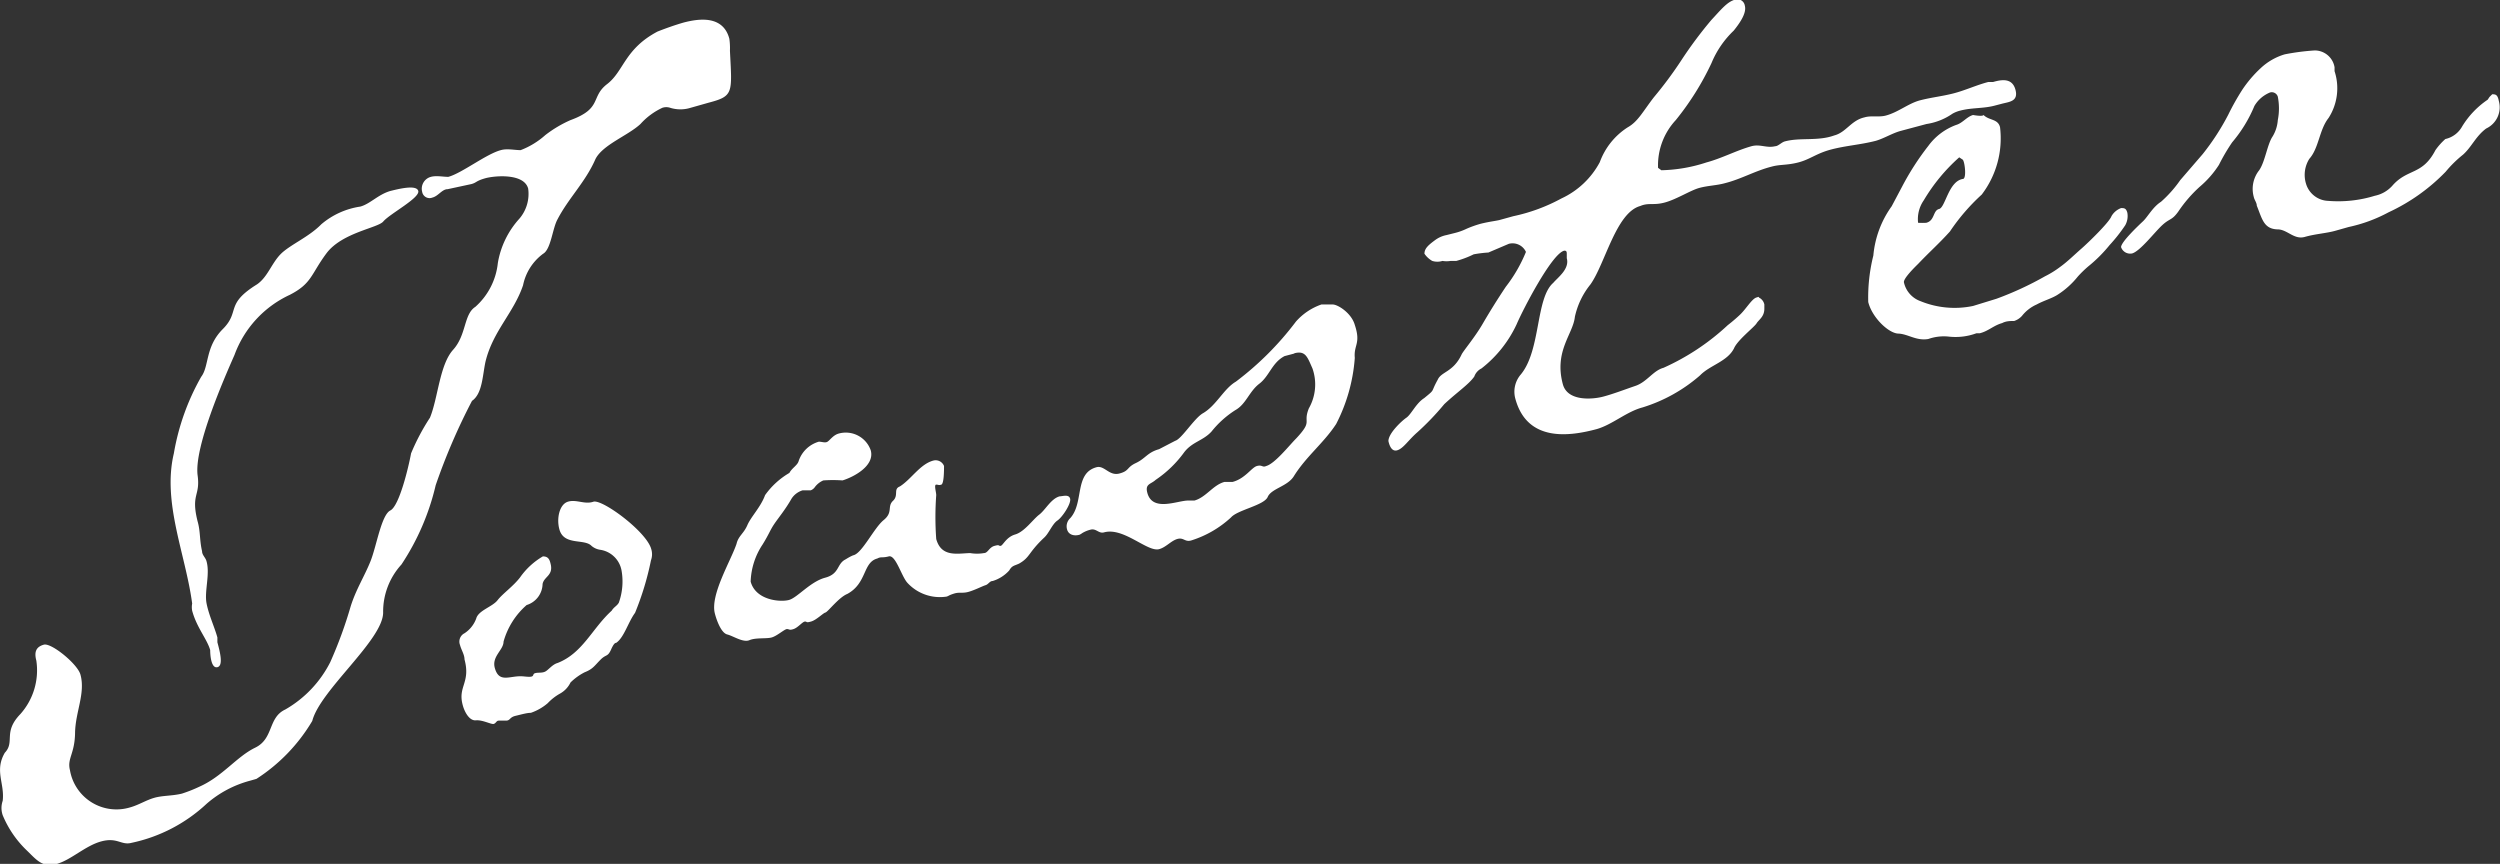 <svg xmlns="http://www.w3.org/2000/svg" viewBox="0 0 83.26 28.77"><rect x="0" y="0" width="83.26" height="28.77" fill="#333333" stroke="none"/><defs><style>.cls-1{fill:#fff;}</style></defs><g id="レイヤー_2" data-name="レイヤー 2"><g id="レイヤー_1-2" data-name="レイヤー 1"><path class="cls-1" d="M24.31,1.69c.07,1.41.13,1.51-.71,1.73L23,3.59a1.14,1.14,0,0,1-.68,0,.41.41,0,0,0-.26,0,2.26,2.26,0,0,0-.73.54c-.42.39-1.26.69-1.5,1.17-.33.76-.89,1.29-1.26,2-.17.3-.22,1-.48,1.15a1.73,1.73,0,0,0-.67,1.05c-.31.92-1,1.52-1.25,2.54-.1.45-.1,1.07-.45,1.31a20.4,20.4,0,0,0-1.21,2.81,8.1,8.1,0,0,1-1.14,2.64,2.33,2.33,0,0,0-.61,1.6c0,.91-2.1,2.59-2.36,3.61a5.82,5.82,0,0,1-1.86,1.93L8.33,26a3.62,3.62,0,0,0-1.45.77,5.25,5.25,0,0,1-2.5,1.3c-.34.09-.47-.19-1-.05s-1,.61-1.48.75-.68-.13-1-.44a3.45,3.45,0,0,1-.81-1.18.73.73,0,0,1,0-.48c.07-.58-.28-1,.07-1.6.35-.37-.07-.68.52-1.29A2.19,2.19,0,0,0,1.21,22c-.08-.3,0-.46.25-.53s1.13.65,1.22,1c.17.62-.17,1.24-.18,1.94s-.27.85-.17,1.24a1.57,1.57,0,0,0,2,1.24c.29-.08.53-.24.81-.32s.6-.06.92-.14a4.66,4.66,0,0,0,.58-.23c.77-.34,1.24-1,1.86-1.3s.42-1,1-1.27A3.79,3.79,0,0,0,11,22.05a14.32,14.32,0,0,0,.68-1.86c.18-.57.46-1,.66-1.5S12.7,17.15,13,17s.61-1.46.69-1.9a7.19,7.19,0,0,1,.63-1.19c.27-.66.32-1.76.77-2.26s.35-1.18.74-1.43a2.27,2.27,0,0,0,.75-1.46,2.91,2.91,0,0,1,.72-1.48,1.27,1.27,0,0,0,.29-1c-.14-.52-1.13-.43-1.44-.34s-.27.14-.45.19l-.79.17c-.19,0-.31.23-.51.28a.25.25,0,0,1-.34-.19.41.41,0,0,1,.29-.5c.18-.05.4,0,.58,0,.45-.12,1.26-.76,1.75-.89.21-.06.45,0,.66,0a2.66,2.66,0,0,0,.82-.5A4,4,0,0,1,19,4c1.07-.39.66-.77,1.22-1.2s.58-1.17,1.68-1.75c.28-.11.59-.22.87-.3.5-.13,1.31-.25,1.52.54A2.21,2.21,0,0,1,24.31,1.69ZM12.77,7.37c-.16.22-1.38.37-1.9,1.07s-.48,1-1.22,1.38a3.55,3.55,0,0,0-1.84,2c-.37.84-1.34,3.06-1.23,4,.1.71-.23.62,0,1.54.1.35.06.61.15,1,0,.13.12.21.15.34.12.43-.08,1,0,1.4s.26.77.36,1.13l0,.16c.08.3.21.78,0,.83S7,21.81,7,21.65c-.1-.36-.45-.75-.6-1.31a.65.65,0,0,1,0-.24c-.22-1.65-1-3.36-.61-5a7.8,7.8,0,0,1,.91-2.55c.27-.35.13-1,.72-1.59s.06-.82,1.14-1.49c.35-.24.48-.69.78-1s.94-.57,1.36-1A2.59,2.59,0,0,1,12,6.88c.33-.09.59-.4,1-.52.21-.05.87-.23.93,0S13,7.11,12.77,7.37Z"/><path class="cls-1" d="M21.68,18.66a9.63,9.63,0,0,1-.53,1.75c-.23.31-.37.83-.63,1-.05,0-.09.06-.15.18-.13.31-.17.18-.37.38s-.25.31-.53.42a1.9,1.9,0,0,0-.47.34.84.84,0,0,1-.35.37,1.71,1.71,0,0,0-.41.32,1.72,1.72,0,0,1-.56.32c-.13,0-.3.05-.51.1S17,24,16.85,24s-.16,0-.24,0-.09.09-.17.11-.37-.14-.59-.12-.38-.28-.44-.51c-.17-.62.27-.74.06-1.52,0-.16-.11-.32-.15-.48a.31.31,0,0,1,.15-.39,1,1,0,0,0,.39-.49c.07-.27.54-.39.71-.61s.52-.46.75-.76a2.41,2.41,0,0,1,.76-.7c.13,0,.21.05.25.22.12.42-.21.44-.26.7a.75.75,0,0,1-.53.7,2.51,2.51,0,0,0-.77,1.22c0,.28-.4.49-.29.88s.34.33.63.29.34,0,.52,0,.09-.09.19-.12.22,0,.33-.05.24-.24.42-.29c.84-.33,1.15-1.15,1.8-1.74.08-.13.18-.16.24-.27A2.1,2.1,0,0,0,20.7,19a.85.85,0,0,0-.71-.69.57.57,0,0,1-.29-.13c-.24-.25-.92,0-1.07-.55-.1-.36,0-.83.28-.92s.56.1.85,0,1.78,1,1.93,1.58A.58.58,0,0,1,21.68,18.66Z"/><path class="cls-1" d="M35.21,17.34c-.17.12-.28.43-.44.57-.53.5-.46.65-.83.86-.17.08-.23.06-.33.23a1.23,1.23,0,0,1-.55.35c-.1,0-.14.11-.24.14s-.35.16-.56.22-.3,0-.49.06-.17.08-.25.1a1.47,1.47,0,0,1-1.3-.46c-.2-.22-.39-.94-.62-.88s-.25,0-.38.07c-.49.13-.34.82-1,1.18-.28.11-.65.6-.73.62s-.3.25-.48.3-.12,0-.2,0-.23.2-.38.25-.14,0-.22,0-.33.23-.51.28-.53,0-.74.09-.54-.14-.74-.19-.35-.46-.41-.69c-.17-.62.53-1.76.72-2.33.06-.26.24-.34.36-.62s.45-.61.59-1a2.6,2.6,0,0,1,.81-.74c.09-.17.27-.25.31-.4a1,1,0,0,1,.67-.64c.11,0,.21.05.29,0s.19-.22.37-.27A.88.88,0,0,1,29,15c.14.52-.58.89-.94,1a4.5,4.5,0,0,0-.64,0,.69.69,0,0,0-.28.22.3.3,0,0,1-.14.11c-.07,0-.16,0-.27,0a.67.67,0,0,0-.37.28c-.21.37-.44.64-.58.85s-.17.33-.38.67A2.36,2.36,0,0,0,25,19.37c.17.63,1,.69,1.28.61s.71-.61,1.2-.74.38-.46.68-.61c0,0,.19-.12.27-.14.29-.08.68-.91,1-1.17s.11-.45.31-.64,0-.39.23-.48c.38-.24.67-.74,1.11-.86a.3.3,0,0,1,.36.18c0,.13,0,.59-.09.62s-.09,0-.17,0,0,.25,0,.35a10.08,10.08,0,0,0,0,1.46c.17.62.71.48,1.13.47a1.36,1.36,0,0,0,.46,0c.13,0,.17-.19.35-.24s.12,0,.2,0,.18-.29.49-.38.59-.5.8-.66.39-.53.68-.61c.1,0,.31-.08.35.08S35.38,17.23,35.21,17.34Z"/><path class="cls-1" d="M45.12,11.92a5.69,5.69,0,0,1-.62,2.2c-.41.63-1,1.08-1.41,1.74-.21.34-.75.41-.87.69s-1,.43-1.22.68a3.48,3.48,0,0,1-1.33.77c-.21.06-.25-.11-.46-.05s-.38.28-.61.34c-.39.1-1.18-.74-1.83-.56-.18.05-.26-.14-.45-.09a1,1,0,0,0-.27.11s-.07.05-.1.06c-.18.05-.36,0-.41-.17a.37.37,0,0,1,.1-.38c.47-.51.13-1.5.88-1.7.26-.07.42.3.76.21s.23-.2.55-.35.38-.35.77-.46c0,0,.52-.27.54-.28.21-.06.62-.73.91-.91.46-.26.7-.82,1.11-1.06a10.13,10.13,0,0,0,2-2,2,2,0,0,1,.85-.57c.11,0,.19,0,.37,0s.63.29.74.68C45.33,11.45,45.08,11.48,45.12,11.92Zm-2-.15-.34.09c-.42.22-.5.66-.84.92s-.44.68-.8.88a3.24,3.24,0,0,0-.79.71c-.28.31-.64.34-.91.69a3.78,3.78,0,0,1-.95.92c-.16.15-.36.13-.28.43.17.65,1,.26,1.36.26,0,0,.11,0,.21,0,.39-.11.62-.52,1-.62.11,0,.19,0,.27,0,.42-.11.63-.48.81-.53s.18.06.31,0c.29-.08.77-.69,1-.92.57-.61.21-.48.42-1a1.61,1.61,0,0,0,.12-1.33C43.54,11.89,43.48,11.66,43.09,11.77Z"/><path class="cls-1" d="M66.69,3.45l-.23.06c-.39.11-.77.07-1.16.17a1,1,0,0,0-.28.11,2.05,2.05,0,0,1-.86.34l-.86.23c-.29.08-.55.25-.83.33-.5.13-1,.16-1.49.29s-.7.33-1.09.43-.6.06-.89.14c-.55.14-1,.41-1.55.55-.29.08-.57.08-.86.16s-.74.37-1.13.48-.55,0-.83.12c-.81.22-1.17,1.92-1.66,2.61a2.59,2.59,0,0,0-.52,1.08c-.06.58-.7,1.14-.4,2.25.16.58,1,.5,1.34.41s.7-.23,1.08-.36.59-.51.93-.6a7.82,7.82,0,0,0,2.14-1.42s.21-.16.41-.35.39-.52.54-.57.06,0,.09,0a.33.33,0,0,1,.18.23v.14c0,.27-.18.36-.26.49s-.63.55-.75.83c-.22.44-.8.56-1.13.9a5.27,5.27,0,0,1-1.92,1.07c-.53.14-1,.57-1.52.72-.89.24-2.31.45-2.71-1a.88.88,0,0,1,.18-.82c.67-.81.49-2.54,1.08-3.05.15-.18.55-.46.45-.82l0-.13c0-.07,0-.13-.09-.12-.42.11-1.39,2-1.58,2.45a4,4,0,0,1-1.17,1.47.48.48,0,0,0-.24.27c-.18.26-.56.51-1,.92a9,9,0,0,1-.9.94c-.3.26-.47.55-.68.6s-.27-.27-.28-.31c0-.26.44-.67.6-.78s.32-.48.59-.65c.39-.32.2-.16.45-.61.12-.28.52-.25.8-.85.06-.12.44-.57.69-1s.5-.83.78-1.25a4.93,4.93,0,0,0,.67-1.16.49.49,0,0,0-.57-.27l-.68.29a4,4,0,0,0-.49.06,3.2,3.2,0,0,1-.58.22l-.19,0a.84.84,0,0,1-.27,0,.57.57,0,0,1-.34,0,.77.77,0,0,1-.26-.24c0-.17.12-.28.35-.45a.94.94,0,0,1,.38-.17l.28-.07a2,2,0,0,0,.39-.14,3.53,3.53,0,0,1,.48-.17c.29-.07.48-.09.61-.12l.47-.13A5.89,5.89,0,0,0,52,6.61,2.76,2.76,0,0,0,53.28,5.4a2.32,2.32,0,0,1,.93-1.16c.34-.19.5-.52.87-1A13.2,13.2,0,0,0,56,2a13.78,13.78,0,0,1,1-1.34c.31-.33.52-.6.78-.67a.25.25,0,0,1,.33.2c.06.22-.12.52-.37.83A3.16,3.16,0,0,0,57,2.1,9.24,9.24,0,0,1,55.81,4a2.21,2.21,0,0,0-.59,1.59l.11.08a5.14,5.14,0,0,0,1.5-.26c.52-.14,1-.4,1.5-.54.29-.08.5.07.79,0,.1,0,.21-.13.32-.16.52-.14,1.1,0,1.65-.2.39-.1.56-.5,1-.6.23-.07.48,0,.71-.06.42-.11.76-.41,1.15-.51s.72-.13,1.11-.23.77-.28,1.16-.38l.16,0c.28-.08.63-.14.74.25S66.93,3.39,66.69,3.45Z"/><path class="cls-1" d="M70.78,7.5a5.38,5.38,0,0,1-.52.66,4.74,4.74,0,0,1-.71.71,3.69,3.69,0,0,0-.35.34,2.79,2.79,0,0,1-.68.61c-.19.12-.45.19-.69.32a1.29,1.29,0,0,0-.49.38.61.61,0,0,1-.26.17c-.13,0-.27,0-.4.07-.29.08-.46.27-.75.34l-.11,0a2,2,0,0,1-.92.11,1.56,1.56,0,0,0-.68.08c-.4.07-.68-.17-1-.18s-.87-.53-1-1.05a5.76,5.76,0,0,1,.17-1.55A3.31,3.31,0,0,1,63,6.87l.35-.66a8.85,8.85,0,0,1,.87-1.35,2,2,0,0,1,.93-.7c.21-.06.35-.27.56-.33,0,0,.32.06.35,0,.19.19.48.12.55.41A3.09,3.09,0,0,1,66,6.48a6.76,6.76,0,0,0-1.06,1.23c-.37.41-.66.66-1.06,1.08-.06.06-.51.49-.47.62a.86.86,0,0,0,.55.62,3,3,0,0,0,1.75.16l.78-.24a10.73,10.73,0,0,0,1.62-.75,3.13,3.13,0,0,0,.5-.31c.24-.17.48-.41.71-.61s.93-.88,1-1.08a.62.62,0,0,1,.32-.27c.1,0,.17,0,.21.16A.63.63,0,0,1,70.78,7.5ZM65.25,5.24a6,6,0,0,0-1.18,1.43,1.1,1.1,0,0,0-.19.75,2.51,2.51,0,0,0,.27,0c.29-.07.22-.41.43-.46s.31-.92.79-1c.13,0,.07-.55,0-.64Z"/><path class="cls-1" d="M82.8,4.28c-.35.26-.48.61-.77.87a3.89,3.89,0,0,0-.58.57,6.36,6.36,0,0,1-1.9,1.35,5,5,0,0,1-1.33.49l-.46.13c-.29.08-.65.1-1,.2s-.57-.23-.88-.25c-.49,0-.54-.35-.72-.79,0-.1-.08-.19-.1-.29a1,1,0,0,1,.18-.89c.2-.29.27-.87.45-1.13A1.22,1.22,0,0,0,75.86,4a2,2,0,0,0,0-.78.21.21,0,0,0-.26-.14,1.07,1.07,0,0,0-.52.45,4.56,4.56,0,0,1-.74,1.21,6.46,6.46,0,0,0-.44.75,3.26,3.26,0,0,1-.64.73,4.46,4.46,0,0,0-.71.82c-.22.31-.28.22-.54.46s-.73.86-1,.94a.32.32,0,0,1-.37-.21c0-.17.57-.71.73-.86s.32-.47.6-.65A4,4,0,0,0,72.61,6l.75-.87a8,8,0,0,0,.85-1.31A8.28,8.28,0,0,1,74.67,3a4,4,0,0,1,.62-.73,2,2,0,0,1,.8-.46,7.66,7.66,0,0,1,1-.13.67.67,0,0,1,.66.56l0,.13a1.83,1.83,0,0,1-.2,1.56c-.31.39-.32,1-.64,1.36a1,1,0,0,0-.11.83.8.8,0,0,0,.74.57,4.13,4.13,0,0,0,1.55-.17,1.07,1.07,0,0,0,.58-.33c.51-.59,1-.34,1.44-1.19a2.15,2.15,0,0,1,.33-.37A.85.85,0,0,0,82,4.21a2.9,2.9,0,0,1,.85-.89l.06-.09L83,3.14c.1,0,.18,0,.22.22A.78.78,0,0,1,82.8,4.28Z"/></g></g></svg>
